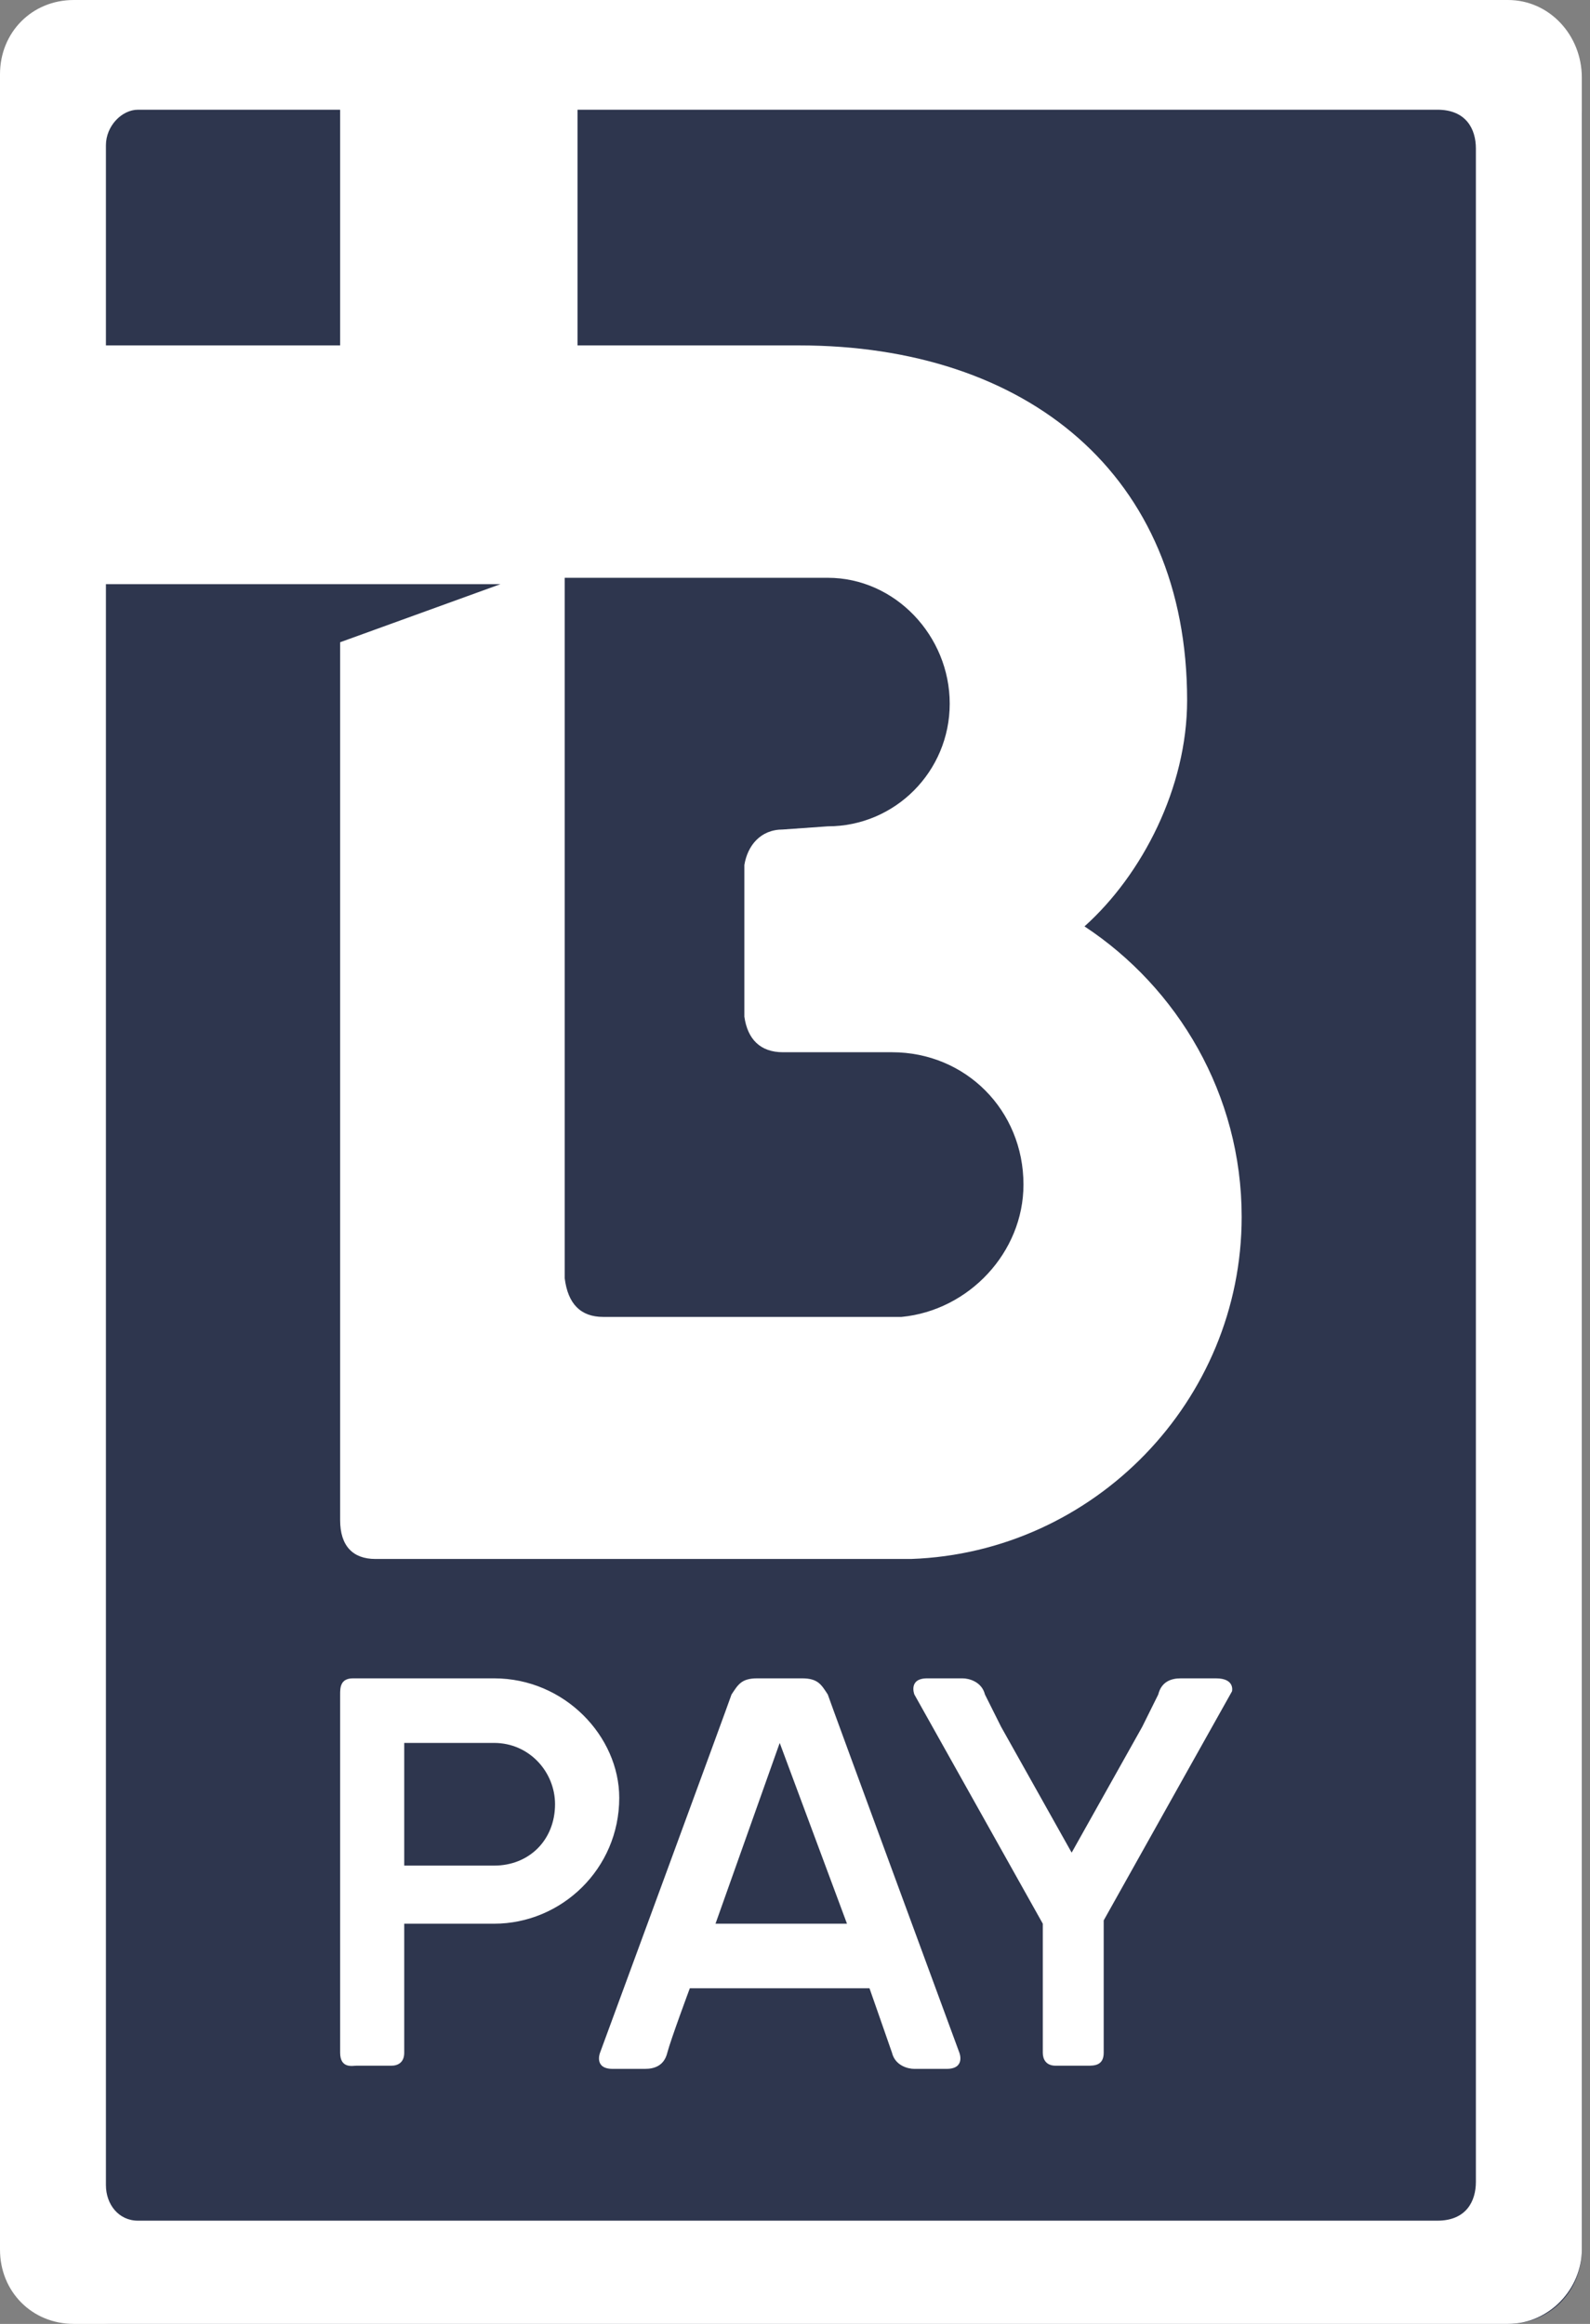 <svg width="13" height="19" viewBox="0 0 13 19" fill="none" xmlns="http://www.w3.org/2000/svg">
<rect x="0" y="0" width="13" height="19" fill="#808080" stroke="none"/>
<g clip-path="url(#clip0)">
<path d="M12.933 18.393C12.933 18.736 12.671 19 12.331 19H0.921C0.581 19 0.319 18.71 0.319 18.393V0.926C0.319 0.583 0.581 0.319 0.921 0.319H12.331C12.671 0.319 12.933 0.583 12.933 0.926V18.393Z" fill="#2E364E"/>
<path d="M9.942 13.722C9.785 13.722 9.706 13.722 9.654 13.722C9.575 13.722 9.496 13.749 9.47 13.854L9.339 14.118L8.762 15.147L8.185 14.118L8.053 13.854C8.027 13.749 7.922 13.722 7.87 13.722C7.791 13.722 7.739 13.722 7.581 13.722C7.424 13.722 7.476 13.854 7.476 13.854C7.476 13.854 8.053 14.883 8.526 15.728C8.526 15.728 8.526 16.731 8.526 16.783C8.526 16.836 8.552 16.889 8.631 16.889H8.893C8.945 16.889 9.024 16.889 9.024 16.783V15.701C9.496 14.857 10.073 13.828 10.073 13.828C10.073 13.828 10.1 13.722 9.942 13.722ZM4.04 13.722H2.886C2.781 13.722 2.781 13.801 2.781 13.854C2.781 13.907 2.781 16.783 2.781 16.783C2.781 16.915 2.886 16.889 2.912 16.889H3.2C3.253 16.889 3.305 16.863 3.305 16.783V15.728H4.04C4.591 15.728 5.063 15.279 5.063 14.699C5.063 14.197 4.617 13.722 4.04 13.722ZM4.04 15.253H3.305V14.25H4.04C4.328 14.25 4.538 14.488 4.538 14.751C4.538 15.042 4.328 15.253 4.04 15.253ZM6.768 13.854C6.716 13.775 6.689 13.722 6.558 13.722H6.191C6.06 13.722 6.034 13.775 5.981 13.854C5.955 13.933 4.906 16.783 4.906 16.783C4.906 16.783 4.853 16.915 5.01 16.915C5.168 16.915 5.194 16.915 5.273 16.915C5.351 16.915 5.43 16.889 5.456 16.783C5.483 16.678 5.64 16.256 5.64 16.256H7.109C7.109 16.256 7.266 16.704 7.293 16.783C7.319 16.889 7.424 16.915 7.476 16.915C7.555 16.915 7.581 16.915 7.739 16.915C7.896 16.915 7.844 16.783 7.844 16.783C7.844 16.783 6.794 13.933 6.768 13.854ZM5.85 15.728L6.375 14.25L6.925 15.728H5.85ZM12.329 0H0.603C0.262 0 0 0.264 0 0.607V18.393C0 18.736 0.262 19 0.603 19H12.329C12.67 19 12.933 18.71 12.933 18.393V0.633C12.933 0.29 12.67 0 12.329 0ZM4.669 4.724H6.768C7.319 4.724 7.765 5.199 7.765 5.753C7.765 6.307 7.319 6.756 6.768 6.756L6.401 6.782C6.217 6.782 6.112 6.914 6.086 7.072V8.312C6.112 8.497 6.217 8.603 6.401 8.603H7.293C7.896 8.603 8.368 9.078 8.368 9.685C8.368 10.239 7.922 10.714 7.371 10.767H4.932C4.748 10.767 4.643 10.661 4.617 10.45V4.724H4.669ZM0.866 1.188C0.866 1.029 0.997 0.897 1.128 0.897C1.128 0.897 1.784 0.897 2.781 0.897V2.824H0.866C0.866 1.821 0.866 1.188 0.866 1.188ZM12.067 17.839C12.067 17.997 11.988 18.156 11.752 18.156H1.154H1.128C0.971 18.156 0.866 18.024 0.866 17.865C0.866 17.865 0.866 9.685 0.866 4.776H4.092L2.781 5.251V12.429C2.781 12.64 2.886 12.746 3.069 12.746H7.45C8.945 12.693 10.152 11.453 10.152 9.949C10.152 8.946 9.627 8.075 8.867 7.574C9.339 7.151 9.706 6.439 9.706 5.726C9.706 3.879 8.395 2.824 6.532 2.824H4.722V0.897C7.817 0.897 11.752 0.897 11.752 0.897C11.988 0.897 12.067 1.056 12.067 1.214V17.839Z" fill="white"/>
</g>
<defs>
<clipPath id="clip0">
<rect width="12.933" height="19" fill="white"/>
</clipPath>
</defs>
</svg>
